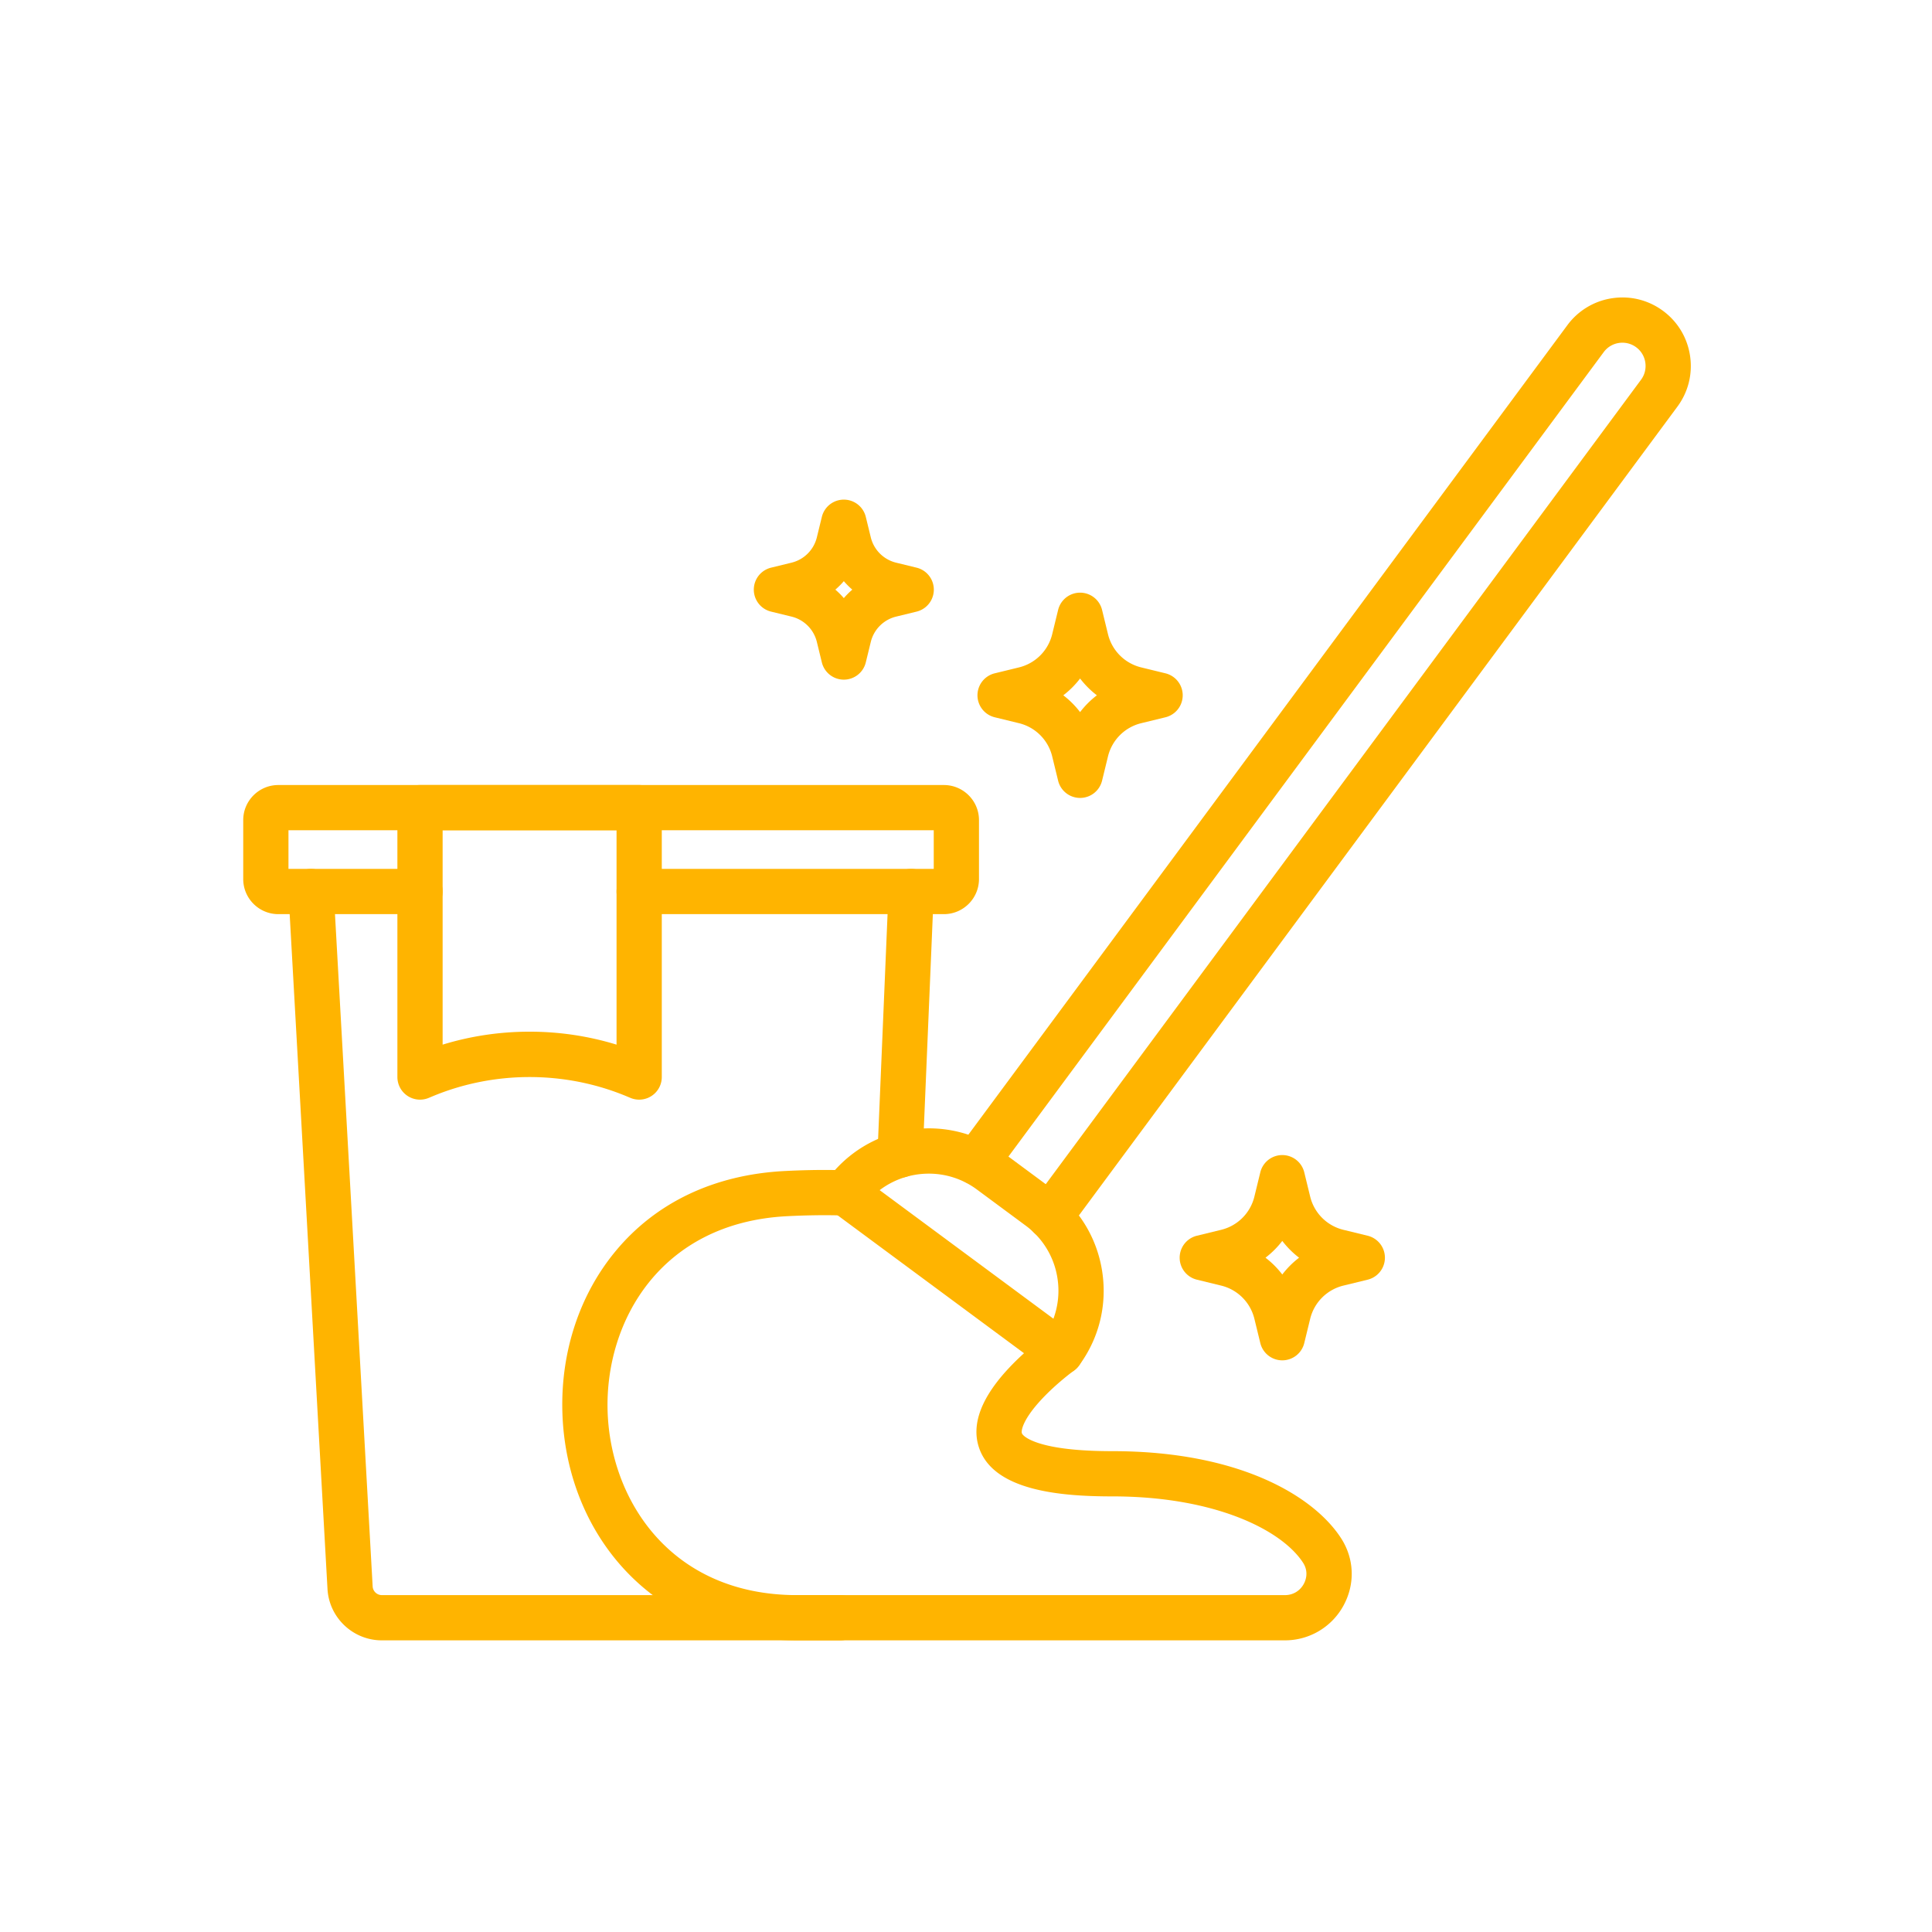 <?xml version="1.0" encoding="UTF-8"?> <svg xmlns="http://www.w3.org/2000/svg" xmlns:xlink="http://www.w3.org/1999/xlink" version="1.1" width="512" height="512" x="0" y="0" viewBox="0 0 492 492" style="enable-background:new 0 0 512 512" xml:space="preserve" class=""><g><path fill="#ffb400" fill-rule="evenodd" d="M270.116 350.122a5.735 5.735 0 0 1-3.421-1.13l-54.818-40.563a5.76 5.76 0 0 1-1.204-8.056c5.106-6.901 12.594-11.4 21.084-12.669 8.49-1.268 16.966.844 23.867 5.951l12.409 9.182c6.901 5.106 11.4 12.594 12.669 21.085 1.269 8.49-.844 16.966-5.951 23.867a5.753 5.753 0 0 1-4.635 2.333zm-46.1-47.041 44.248 32.742a20.523 20.523 0 0 0 1.044-10.199 20.485 20.485 0 0 0-8.128-13.527l-12.409-9.182c-7.533-5.574-17.646-5.24-24.755.166z" clip-rule="evenodd" opacity="1" data-original="#212121" class=""></path><path fill="#ffb400" fill-rule="evenodd" d="M267.365 315.577a5.76 5.76 0 0 1-4.626-9.186L417.903 96.703c.936-1.265 1.323-2.825 1.089-4.39s-1.059-2.943-2.324-3.879a5.87 5.87 0 0 0-4.391-1.096 5.883 5.883 0 0 0-3.879 2.333L253.174 299.439a5.76 5.76 0 0 1-9.26-6.852l155.223-209.77a17.33 17.33 0 0 1 11.433-6.872c4.61-.688 9.208.459 12.95 3.23 3.738 2.765 6.176 6.827 6.865 11.436s-.456 9.205-3.222 12.945L271.999 313.244a5.75 5.75 0 0 1-4.634 2.333zM327.239 417.728H202.993c-17.948 0-33.221-6.313-44.169-18.257-9.677-10.558-15.223-24.786-15.615-40.06-.392-15.256 4.407-29.725 13.511-40.743 10.3-12.464 25.207-19.538 43.11-20.458 9.403-.484 15.517-.175 15.772-.162a5.76 5.76 0 0 1-.6 11.505c-.159-.008-5.903-.284-14.58.162-32.226 1.656-46.278 26.769-45.697 49.401.583 22.682 15.936 47.094 48.269 47.094H327.24c2.024 0 3.811-1.068 4.782-2.856.454-.836 1.343-3.036-.195-5.404-5.459-8.402-22.581-16.88-48.528-16.88-12.869 0-30.399-1.302-34.034-12.559-1.923-5.955.727-12.804 7.877-20.354 4.535-4.789 9.405-8.318 9.61-8.466a5.76 5.76 0 0 1 6.738 9.344c-.038.028-4.297 3.125-8.085 7.15-4.897 5.204-5.398 8.107-5.178 8.786.146.45 1.143 1.467 3.955 2.423 4.207 1.43 10.639 2.156 19.117 2.156 32.304 0 51.239 11.428 58.188 22.124 3.405 5.241 3.652 11.663.659 17.175a16.956 16.956 0 0 1-14.907 8.879zM240.37 232.794h-77.601a5.76 5.76 0 0 1 0-11.52h75.017v-9.839H73.46v9.839h33.5a5.76 5.76 0 0 1 0 11.52H70.874c-4.926 0-8.934-4.008-8.934-8.934v-15.011c0-4.926 4.008-8.934 8.934-8.934H240.37c4.928 0 8.937 4.008 8.937 8.934v15.011c-.001 4.926-4.01 8.934-8.937 8.934z" clip-rule="evenodd" opacity="1" data-original="#212121" class=""></path><path fill="#ffb400" fill-rule="evenodd" d="M214.01 417.729H97.236c-7.285 0-13.36-5.696-13.83-12.967l-.003-.05-9.941-177.355a5.76 5.76 0 1 1 11.502-.645l9.939 177.322a2.346 2.346 0 0 0 2.333 2.175H214.01a5.76 5.76 0 0 1 0 11.52zM229.214 299.901a5.76 5.76 0 0 1-5.759-6.002l2.823-67.107a5.76 5.76 0 1 1 11.51.484l-2.823 67.107a5.762 5.762 0 0 1-5.751 5.518zM326.545 346.422a5.76 5.76 0 0 1-5.596-4.395l-1.504-6.165a11.503 11.503 0 0 0-8.477-8.477l-6.165-1.504a5.761 5.761 0 0 1 0-11.192l6.165-1.504a11.5 11.5 0 0 0 8.476-8.477l1.504-6.165a5.76 5.76 0 0 1 11.192 0l1.504 6.165a11.502 11.502 0 0 0 8.476 8.477l6.165 1.504a5.76 5.76 0 0 1 0 11.192l-6.165 1.504a11.502 11.502 0 0 0-8.476 8.476l-1.504 6.165a5.758 5.758 0 0 1-5.595 4.396zm-4.276-26.136a22.957 22.957 0 0 1 4.276 4.275 22.902 22.902 0 0 1 4.276-4.276 22.957 22.957 0 0 1-4.276-4.275 22.963 22.963 0 0 1-4.276 4.276zM275.054 203.2a5.76 5.76 0 0 1-5.596-4.395l-1.504-6.165a11.504 11.504 0 0 0-8.476-8.477l-6.165-1.504a5.761 5.761 0 0 1 0-11.192l6.165-1.504a11.504 11.504 0 0 0 8.477-8.476l1.504-6.165a5.76 5.76 0 0 1 11.192 0l1.504 6.165a11.505 11.505 0 0 0 8.476 8.477l6.165 1.504a5.761 5.761 0 0 1 0 11.192l-6.165 1.504a11.505 11.505 0 0 0-8.477 8.477l-1.504 6.165a5.76 5.76 0 0 1-5.596 4.394zm-4.276-26.136a22.963 22.963 0 0 1 4.276 4.276 22.902 22.902 0 0 1 4.276-4.276 22.957 22.957 0 0 1-4.276-4.275 22.927 22.927 0 0 1-4.276 4.275zM214.887 173.079a5.76 5.76 0 0 1-5.596-4.395l-1.267-5.193a8.782 8.782 0 0 0-6.472-6.472l-5.192-1.267a5.76 5.76 0 0 1 0-11.192l5.192-1.267a8.782 8.782 0 0 0 6.472-6.472l1.267-5.192a5.76 5.76 0 0 1 11.192 0l1.267 5.192a8.785 8.785 0 0 0 6.472 6.473l5.193 1.267a5.761 5.761 0 0 1 0 11.192l-5.193 1.267a8.782 8.782 0 0 0-6.472 6.472l-1.267 5.193a5.763 5.763 0 0 1-5.596 4.394zm-2.159-22.923a20.188 20.188 0 0 1 2.159 2.159 20.188 20.188 0 0 1 2.159-2.159 20.188 20.188 0 0 1-2.159-2.159 20.096 20.096 0 0 1-2.159 2.159z" clip-rule="evenodd" opacity="1" data-original="#212121" class=""></path><path fill="#ffb400" fill-rule="evenodd" d="M162.769 280.034c-.753 0-1.51-.148-2.225-.447l-.827-.346c-15.794-6.616-33.911-6.616-49.705 0l-.826.346a5.76 5.76 0 0 1-7.986-5.312v-68.601a5.76 5.76 0 0 1 5.76-5.76h55.81a5.76 5.76 0 0 1 5.76 5.76v68.601a5.758 5.758 0 0 1-5.761 5.759zm-50.05-68.6v54.592c7.163-2.193 14.582-3.3 22.145-3.3s14.983 1.108 22.145 3.3v-54.592z" clip-rule="evenodd" opacity="1" data-original="#212121" class=""></path></g></svg> 